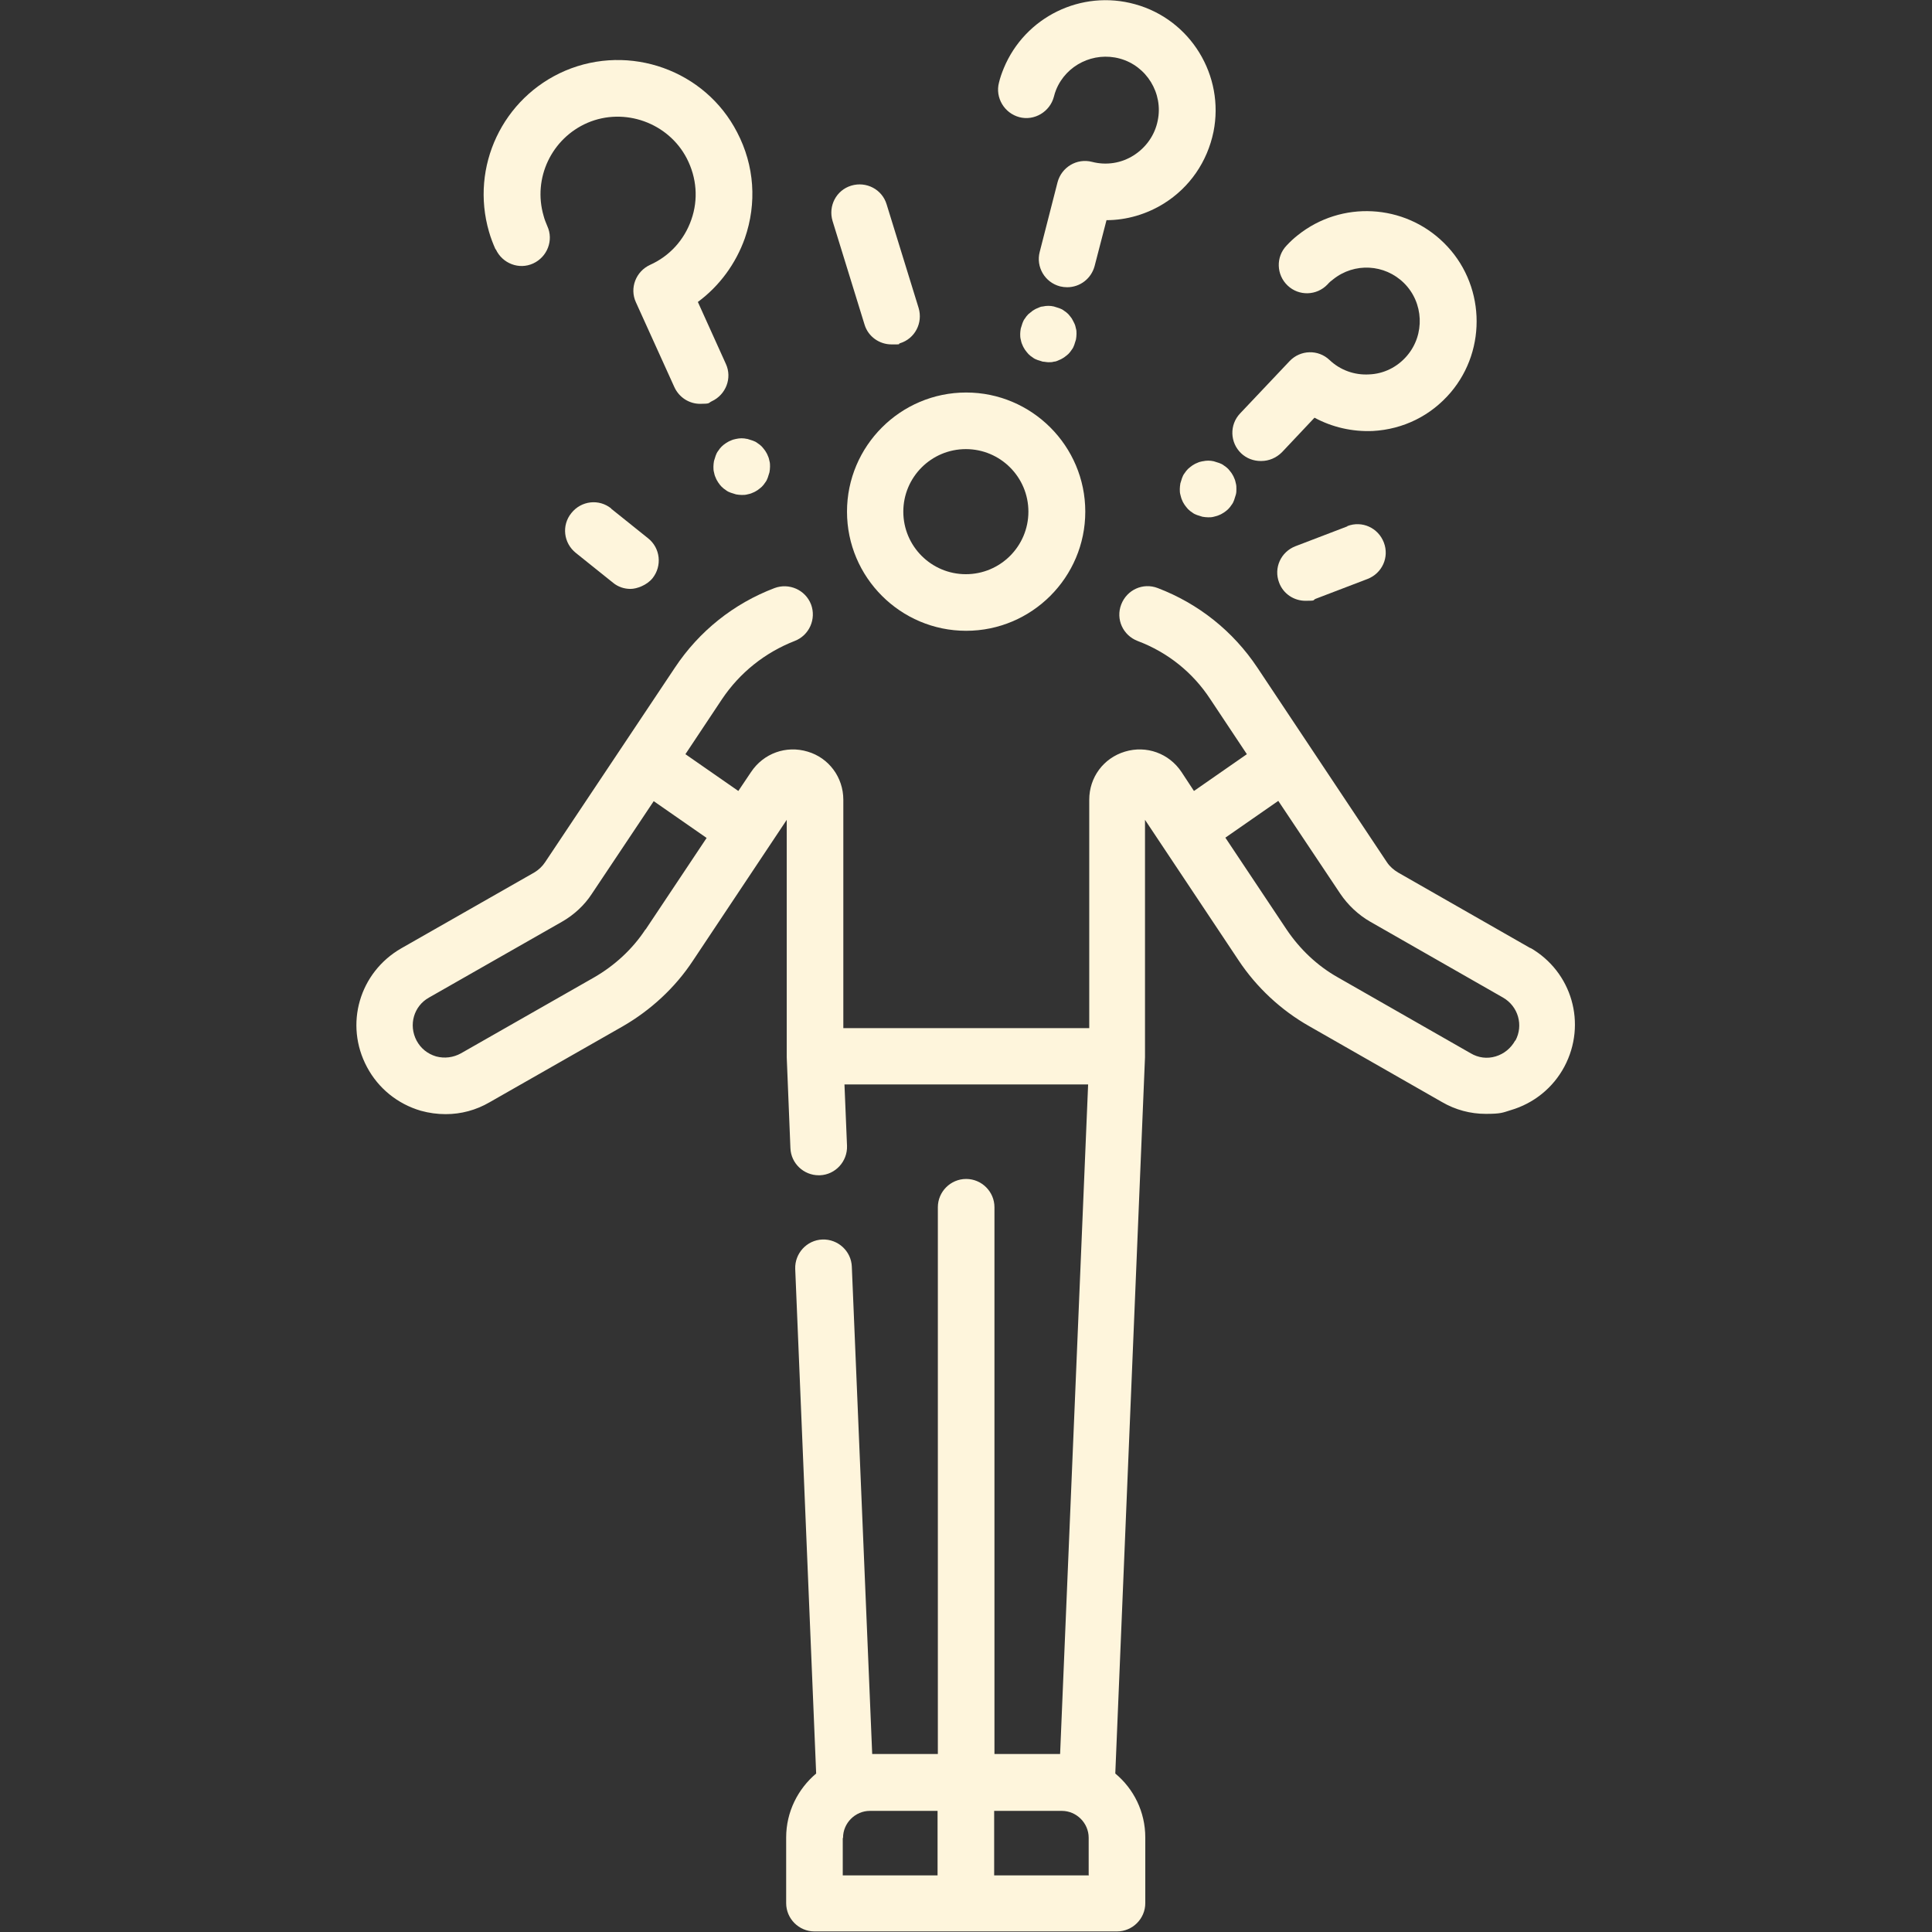 <?xml version="1.0" encoding="UTF-8"?>
<svg id="svg3843" xmlns="http://www.w3.org/2000/svg" xmlns:svg="http://www.w3.org/2000/svg" version="1.1" viewBox="0 0 682.7 682.7">
  <rect x="0" y="0" width="682.7" height="682.7" fill="#333333" stroke="none"/>
  <!-- Generator: Adobe Illustrator 29.2.1, SVG Export Plug-In . SVG Version: 2.1.0 Build 116)  -->
  <defs>
    <style>
      .st0 {
        fill: #fef5dc;
      }
    </style>
  </defs>
  <path class="st0" d="M299.3,180.8c0,23.2,18.9,42.1,42.1,42.1s42.1-18.9,42.1-42.1-18.9-42.1-42.1-42.1-42.1,18.9-42.1,42.1h0ZM341.3,158.7c12.2,0,22.1,9.9,22.1,22.1s-9.9,22.1-22.1,22.1-22.1-9.9-22.1-22.1,9.9-22.1,22.1-22.1Z"/>
  <path class="st0" d="M540.9,335.1l-46.9-26.8c-1.5-.9-2.9-2.1-3.9-3.6l-45.8-68.8c-8.6-12.9-20.8-22.6-35.2-28.1-5.2-2-10.9.6-12.9,5.8s.6,10.9,5.8,12.9c10.6,4,19.5,11.1,25.7,20.6l12.9,19.4-18.7,13-4.4-6.7c-4.4-6.6-12.4-9.5-20-7.2s-12.6,9.1-12.6,17v80.7h-86.9v-80.7c0-7.9-5.1-14.8-12.6-17-7.6-2.3-15.6.6-20,7.2l-4.5,6.7-18.7-13,12.9-19.4c6.3-9.4,15.2-16.5,25.7-20.6,5.2-2,7.7-7.8,5.8-12.9-2-5.2-7.8-7.7-12.9-5.8-14.5,5.5-26.7,15.3-35.2,28.1l-45.9,68.8c-1,1.5-2.3,2.7-3.8,3.6l-47,26.8c-14.8,8.5-20.2,26.9-12.1,42,4,7.5,10.8,13,19,15.4,2.9.8,5.8,1.2,8.8,1.2,5.4,0,10.7-1.4,15.5-4.2l47-26.8c9.9-5.7,18.6-13.7,24.9-23.3l33.1-49.7v83.5h0v.4l1.3,32.1c.2,5.4,4.7,9.6,10,9.6s.3,0,.4,0c5.5-.2,9.8-4.9,9.6-10.4l-.9-21.7h86.1l-9.9,236.6h-23.2v-193.2c0-5.5-4.5-10-10-10s-10,4.5-10,10v193.2h-23.2l-7.2-172.2c-.2-5.5-4.9-9.8-10.4-9.6-5.5.2-9.8,4.9-9.6,10.4l7.4,178.3c-6.4,5.4-10.6,13.5-10.6,22.6v23.2c0,5.5,4.5,10,10,10h106.9c5.5,0,10-4.5,10-10v-23.2c0-9.1-4.1-17.2-10.6-22.6l10.5-253.1v-.4h0v-83.5l33.1,49.7c6.3,9.5,15,17.6,24.9,23.2l46.9,26.8c4.8,2.8,10.1,4.2,15.5,4.2s5.9-.4,8.8-1.3c8.2-2.4,15-7.9,19-15.4,8-15.1,2.7-33.5-12.1-42l.2.2ZM228.1,328.4c-4.6,7-10.9,12.8-18.2,17l-47,26.8c-2.7,1.5-5.8,1.9-8.8,1.1-3-.9-5.4-2.8-6.9-5.6-2.9-5.5-1-12.2,4.4-15.2l47-26.8c4.2-2.4,7.9-5.8,10.5-9.8l21.9-32.8,18.7,13-21.6,32.4h0ZM297.9,649.4c0-5.2,4.3-9.5,9.5-9.5h23.9v22.8h-33.5v-13.2h.1ZM384.8,662.7h-33.5v-22.8h23.9c5.2,0,9.5,4.3,9.5,9.5v13.2h.1ZM535.4,367.7c-1.5,2.7-3.9,4.7-6.9,5.6s-6.1.5-8.8-1.1l-46.9-26.8c-7.3-4.1-13.5-10-18.2-17l-21.6-32.4,18.7-13,21.9,32.8c2.7,4,6.4,7.5,10.6,9.9l46.9,26.8c5.4,3.1,7.3,9.8,4.4,15.2h-.1Z"/>
  <path class="st0" d="M445.7,162.9c2.7,0,5.3-1.1,7.3-3.1l11.5-12.2c6.3,3.4,13.4,5,20.6,4.7,10.8-.6,20.5-5.4,27.5-13.6,13.1-15.4,12.1-38.7-2.4-52.9-14-13.8-36.2-15-51.6-2.7-1.4,1.1-2.7,2.3-4,3.7-3.8,4-3.6,10.3.4,14.1,4,3.8,10.3,3.6,14.1-.4.6-.7,1.3-1.3,2-1.8,7.5-6,18.2-5.4,25,1.3,7,6.9,7.5,18.2,1.1,25.7-3.4,4-8.2,6.4-13.4,6.6-5.2.3-10.2-1.5-14-5.1-4-3.8-10.3-3.6-14.1.4l-17.5,18.5c-3.8,4-3.6,10.3.4,14.1,1.9,1.8,4.4,2.7,6.9,2.7h.2Z"/>
  <path class="st0" d="M424.9,163c-.6.1-1.3.3-1.9.6-.6.2-1.2.6-1.7.9-.5.4-1.1.8-1.5,1.2s-.9,1-1.2,1.5c-.4.5-.7,1.1-.9,1.7-.2.6-.4,1.2-.6,1.9-.1.7-.2,1.3-.2,2s0,1.3.2,2,.3,1.3.6,1.9c.2.6.6,1.2.9,1.7.4.5.8,1.1,1.2,1.5.5.5,1,.9,1.5,1.2.5.4,1.1.7,1.7.9s1.2.4,1.9.6c.7.1,1.3.2,2,.2s1.3,0,2-.2,1.3-.3,1.9-.6c.6-.2,1.2-.6,1.7-.9.6-.4,1.1-.8,1.5-1.2s.9-1,1.2-1.5c.4-.5.7-1.1.9-1.7.2-.6.4-1.2.6-1.9s.2-1.3.2-2,0-1.3-.2-2c-.1-.6-.3-1.3-.6-1.9-.2-.6-.6-1.2-.9-1.7-.4-.5-.8-1.1-1.2-1.5s-1-.9-1.5-1.2c-.5-.4-1.1-.7-1.7-.9s-1.2-.4-1.9-.6c-1.3-.3-2.6-.3-3.9,0h-.1Z"/>
  <path class="st0" d="M360.2,41.4c5.3,1.4,10.8-1.9,12.2-7.2.2-.9.5-1.7.8-2.5,3.6-8.8,13.3-13.5,22.5-11,9.5,2.6,15.4,12.3,13.4,21.9-1,5.1-4.1,9.5-8.5,12.3s-9.7,3.6-14.7,2.3c-5.4-1.4-10.8,1.9-12.2,7.2l-6.3,24.6c-1.4,5.3,1.8,10.8,7.2,12.2.8.2,1.7.3,2.5.3,4.5,0,8.5-3,9.7-7.5l4.2-16.2c7.1,0,14.2-2.1,20.3-5.9,9.1-5.7,15.3-14.7,17.5-25.3,4-19.9-8.1-39.7-27.7-45.1-19-5.3-38.9,4.5-46.4,22.6-.7,1.7-1.3,3.4-1.7,5.1-1.4,5.3,1.9,10.8,7.2,12.2h0Z"/>
  <path class="st0" d="M378.7,112.5c-.4-.5-.8-1.1-1.2-1.5s-1-.9-1.5-1.2c-.5-.4-1.1-.7-1.7-.9-.6-.2-1.2-.4-1.9-.6-1.3-.3-2.6-.3-3.9,0-.6,0-1.3.3-1.9.6-.6.2-1.2.6-1.7.9-.5.4-1,.8-1.5,1.2-.5.5-.9,1-1.2,1.5-.4.5-.7,1.1-.9,1.7s-.4,1.2-.6,1.9c-.1.6-.2,1.3-.2,1.9s0,1.3.2,2c.1.6.3,1.3.6,1.9.2.6.6,1.2.9,1.7.4.5.8,1.1,1.2,1.5.5.5,1,.9,1.5,1.2.5.4,1.1.7,1.7.9.6.2,1.2.4,1.9.6.6,0,1.3.2,2,.2s1.3,0,1.9-.2c.6,0,1.3-.3,1.9-.6.6-.2,1.2-.6,1.7-.9.5-.4,1.1-.8,1.5-1.2s.9-1,1.2-1.5c.4-.5.7-1.1.9-1.7.2-.6.4-1.2.6-1.9.1-.6.2-1.3.2-2s0-1.3-.2-1.9c-.1-.6-.3-1.3-.6-1.9s-.6-1.2-.9-1.7Z"/>
  <path class="st0" d="M175.2,88.1c2.3,5,8.2,7.3,13.2,5s7.3-8.2,5-13.2c-.5-1.2-1-2.4-1.3-3.6-3.9-13.3,2.8-27.4,15.5-32.9,13.1-5.6,28.6,0,35.1,12.6,3.5,6.8,4.1,14.5,1.6,21.6-2.5,7.2-7.7,12.9-14.6,16-5,2.3-7.3,8.2-5,13.2l13.6,30c1.7,3.7,5.3,5.9,9.1,5.9s2.8-.3,4.1-.9c5-2.3,7.3-8.2,5-13.2l-9.9-21.9c7.6-5.6,13.4-13.5,16.6-22.5,4.3-12.4,3.4-25.7-2.7-37.4-11.3-22-38-31.5-60.8-21.8-22.1,9.5-33.6,33.9-26.9,56.9.6,2.1,1.4,4.2,2.3,6.2h0Z"/>
  <path class="st0" d="M264,155.1c-1.3-.3-2.6-.3-3.9,0-.6.1-1.3.3-1.9.6-.6.2-1.2.6-1.7.9-.6.4-1.1.8-1.5,1.2s-.9,1-1.2,1.5c-.4.5-.7,1.1-.9,1.7-.2.6-.4,1.2-.6,1.9-.1.6-.2,1.3-.2,2s0,1.3.2,2c.1.6.3,1.3.6,1.9.2.6.6,1.2.9,1.7.4.6.8,1.1,1.2,1.5s1,.9,1.5,1.2c.5.4,1.1.7,1.7.9s1.2.4,1.9.6c.6.1,1.3.2,2,.2s1.3,0,2-.2c.6-.1,1.3-.3,1.9-.6.6-.2,1.2-.6,1.7-.9.5-.4,1.1-.8,1.5-1.2s.9-1,1.2-1.5c.4-.5.7-1.1.9-1.7.2-.6.4-1.2.6-1.9.1-.6.2-1.3.2-2s0-1.3-.2-2c-.1-.6-.3-1.3-.6-1.9-.2-.6-.6-1.2-.9-1.7-.4-.5-.8-1.1-1.2-1.5s-1-.9-1.5-1.2c-.5-.4-1.1-.7-1.7-.9s-1.2-.4-1.9-.6h-.1Z"/>
  <path class="st0" d="M305.5,114.7c1.3,4.3,5.3,7,9.5,7s2,0,3-.4c5.3-1.6,8.2-7.2,6.6-12.5l-11.3-36.6c-1.6-5.3-7.2-8.2-12.5-6.6-5.3,1.6-8.2,7.2-6.6,12.5l11.3,36.6Z"/>
  <path class="st0" d="M476.1,186l-18.3,7c-5.2,2-7.8,7.7-5.8,12.9,1.5,4,5.3,6.4,9.3,6.4s2.4-.2,3.6-.7l18.3-7c5.2-2,7.8-7.7,5.8-12.9s-7.7-7.8-12.9-5.8h0Z"/>
  <path class="st0" d="M216,179.7c-4.3-3.5-10.6-2.8-14.1,1.6-3.5,4.3-2.8,10.6,1.6,14.1l13.1,10.5c1.8,1.5,4,2.2,6.2,2.2s5.8-1.3,7.8-3.8c3.4-4.3,2.8-10.6-1.6-14.1l-13.1-10.5h.1Z"/>
</svg>